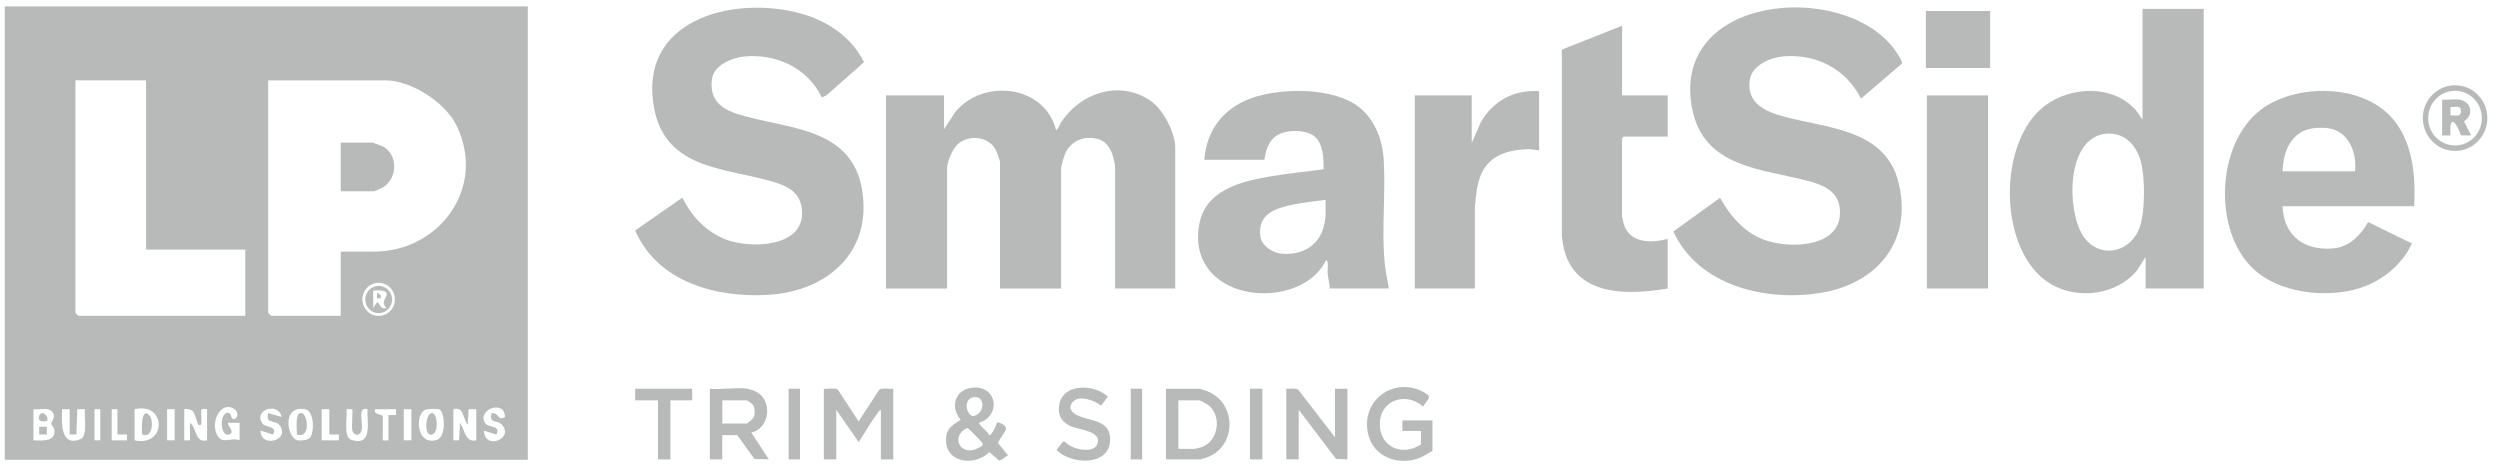 <svg width="143" height="27" viewBox="0 0 143 27" fill="none" xmlns="http://www.w3.org/2000/svg">
<g clip-path="url(#clip0_2927_1066)">
<path d="M54.002 7.387L54.654 6.393C56.237 4.483 59.754 4.84 60.406 7.447C60.552 7.37 60.586 7.169 60.676 7.03C61.79 5.291 64.048 4.555 65.819 5.77C66.527 6.256 67.223 7.581 67.223 8.444V16.502H63.783V9.531C63.783 9.427 63.676 8.963 63.634 8.839C63.508 8.462 63.23 8.07 62.836 7.96C62.048 7.74 61.272 8.018 60.924 8.796C60.87 8.918 60.697 9.494 60.697 9.593V16.504H57.199V9.293C57.199 9.146 57.002 8.638 56.914 8.496C56.461 7.762 55.315 7.7 54.736 8.295C54.488 8.548 54.177 9.245 54.177 9.595V16.506H50.678V5.457H53.999V7.39L54.002 7.387Z" fill="#B8B9B9"/>
<path d="M108.788 3.639L106.452 5.639C105.576 3.93 103.89 3.071 102.004 3.225C101.267 3.285 100.194 3.741 100.082 4.587C99.912 5.887 100.926 6.358 101.963 6.648C104.42 7.338 107.841 7.338 108.6 10.454C109.406 13.763 107.418 16.154 104.301 16.725C101.184 17.296 97.172 16.422 95.717 13.242L98.388 11.312C98.953 12.347 99.773 13.294 100.892 13.711C102.376 14.264 105.493 14.185 105.233 11.89C105.116 10.866 104.172 10.546 103.33 10.327C100.717 9.643 97.422 9.568 96.785 6.185C95.564 -0.295 105.374 -1.126 108.321 2.771C108.416 2.895 108.863 3.528 108.788 3.637V3.639Z" fill="#B8B9B9"/>
<path d="M47.008 5.574C46.198 3.885 44.402 3.063 42.592 3.23C41.891 3.294 40.826 3.716 40.723 4.525C40.519 6.12 41.804 6.452 43.03 6.755C45.583 7.385 48.738 7.551 49.303 10.811C49.926 14.415 47.325 16.638 44.011 16.861C41.05 17.062 37.614 16.164 36.334 13.182L39.03 11.307C39.21 11.654 39.412 11.994 39.653 12.302C40.118 12.897 40.789 13.413 41.49 13.691C42.879 14.236 46.069 14.187 45.872 12.006C45.784 11.034 45.12 10.677 44.291 10.419C41.665 9.605 38.113 9.764 37.426 6.239C36.429 1.116 41.93 -0.283 45.772 0.764C47.303 1.181 48.69 2.091 49.422 3.555L47.271 5.455L47.008 5.574Z" fill="#B8B9B9"/>
<path d="M126.05 0.509V16.502H122.728V14.691L122.254 15.445C121.091 16.881 118.869 17.162 117.314 16.249C114.261 14.455 114.215 8.097 116.981 6.036C118.482 4.917 120.908 4.833 122.195 6.333L122.553 6.844V0.509H126.052H126.05ZM120.524 7.643C118.19 7.8 118.198 11.947 119.122 13.443C119.952 14.783 121.731 14.567 122.344 13.121C122.721 12.232 122.709 10.141 122.448 9.213C122.188 8.286 121.517 7.579 120.524 7.646V7.643Z" fill="#B8B9B9"/>
<path d="M79.441 16.502H76.061C76.044 16.216 75.969 15.909 75.942 15.626C75.925 15.452 76.008 14.941 75.854 14.872C75.421 15.782 74.531 16.353 73.584 16.606C71.022 17.285 68.017 15.901 68.603 12.805C68.966 10.895 70.905 10.402 72.54 10.111C73.584 9.925 74.655 9.829 75.706 9.682C75.721 9.084 75.686 8.179 75.168 7.785C74.65 7.39 73.516 7.398 72.981 7.785C72.543 8.102 72.394 8.623 72.326 9.139H68.886C69.019 7.437 69.966 6.219 71.523 5.636C73.207 5.006 76.268 4.971 77.74 6.13C78.631 6.832 79.076 7.976 79.146 9.104C79.27 11.056 79.02 13.071 79.202 15.023C79.249 15.519 79.363 16.011 79.441 16.502ZM75.823 11.431C75.231 11.508 74.618 11.572 74.029 11.689C73.003 11.895 71.922 12.208 72.09 13.51C72.158 14.041 72.754 14.445 73.248 14.505C74.28 14.626 75.287 14.195 75.657 13.165C75.716 13.001 75.823 12.523 75.823 12.369V11.434V11.431Z" fill="#B8B9B9"/>
<path d="M138.089 11.793H130.559C130.632 13.51 131.812 14.339 133.437 14.21C134.359 14.138 135.019 13.475 135.457 12.701L137.963 13.927C137.391 15.162 136.235 16.085 134.96 16.485C133.067 17.077 130.364 16.782 128.868 15.356C126.563 13.16 126.778 8.209 129.318 6.277C131.033 4.972 133.97 4.848 135.817 5.929C137.878 7.135 138.214 9.566 138.089 11.793ZM134.707 9.802C134.829 8.68 134.301 7.428 133.08 7.323C132.316 7.259 131.632 7.37 131.126 7.996C130.712 8.507 130.6 9.154 130.559 9.802H134.71H134.707Z" fill="#B8B9B9"/>
<path d="M92.783 1.474V5.458H95.392V7.812H92.871L92.781 7.902V12.367C92.781 12.387 92.851 12.707 92.866 12.764C93.182 13.922 94.428 13.92 95.389 13.667V16.502C93.073 16.896 89.983 16.966 89.416 14.041C89.382 13.87 89.367 13.689 89.338 13.518V2.839L92.781 1.472L92.783 1.474Z" fill="#B8B9B9"/>
<path d="M88.038 5.214V8.593C87.781 8.585 87.564 8.516 87.296 8.533C86.199 8.598 85.177 8.891 84.707 10.002C84.452 10.605 84.44 11.19 84.362 11.823V16.501H80.924V5.457H84.184V8.174L84.688 7.025C85.376 5.772 86.625 5.108 88.041 5.217L88.038 5.214Z" fill="#B8B9B9"/>
<path d="M113.718 5.458H110.219V16.502H113.718V5.458Z" fill="#B8B9B9"/>
<path d="M113.837 0.628H110.16V3.888H113.837V0.628Z" fill="#B8B9B9"/>
<path d="M51.096 22.234V26.278H50.386V23.442C50.306 23.457 50.264 23.544 50.218 23.603C49.865 24.057 49.522 24.668 49.196 25.161C49.167 25.206 49.135 25.256 49.138 25.313L47.834 23.442V26.278H47.123V22.234C47.335 22.266 47.773 22.162 47.928 22.291L49.111 24.105L50.294 22.291C50.449 22.165 50.887 22.269 51.099 22.234H51.096Z" fill="#B8B9B9"/>
<path d="M73.572 22.234C73.789 22.259 74.073 22.172 74.258 22.291L76.361 25.01V22.234H77.071V26.278L76.419 26.248L74.285 23.44V26.275H73.575V22.232L73.572 22.234Z" fill="#B8B9B9"/>
<path d="M42.765 22.235C42.835 22.244 43.13 22.349 43.21 22.386C44.21 22.842 44.066 24.509 42.971 24.74L43.981 26.278L43.149 26.248L42.171 24.889H41.312V26.278H40.602V22.235C41.276 22.301 42.113 22.143 42.767 22.235H42.765ZM41.312 24.226H42.706C42.755 24.226 43.057 23.959 43.096 23.896C43.198 23.733 43.178 23.341 43.086 23.177C43.042 23.1 42.762 22.899 42.709 22.899H41.315V24.226H41.312Z" fill="#B8B9B9"/>
<path d="M66.693 26.278V22.234H68.62C68.65 22.234 68.995 22.358 69.066 22.386C70.73 23.038 70.749 25.462 69.124 26.127C69.058 26.154 68.708 26.278 68.679 26.278H66.693ZM67.406 25.675H68.326C68.346 25.675 68.669 25.601 68.713 25.586C69.708 25.263 69.92 23.745 69.085 23.15C69.024 23.105 68.647 22.899 68.62 22.899H67.404V25.675H67.406Z" fill="#B8B9B9"/>
<path d="M56.019 24.167C55.997 24.256 56.038 24.266 56.077 24.318C56.221 24.509 56.464 24.658 56.583 24.892C56.72 24.926 57.004 24.306 57.031 24.17C57.102 24.117 57.632 24.333 57.532 24.586C57.471 24.743 57.087 25.254 57.087 25.343L57.654 26.038C57.52 26.1 57.26 26.372 57.131 26.333L56.593 25.859C55.695 26.74 53.919 26.462 54.128 24.924C54.194 24.445 54.596 24.247 54.953 24.013C54.23 23.167 54.758 22.091 55.875 22.17C57.119 22.257 57.153 23.86 56.021 24.165L56.019 24.167ZM55.647 22.728C55.143 22.845 55.214 23.629 55.632 23.802C56.367 23.718 56.384 22.555 55.647 22.728ZM56.192 25.487C56.221 25.442 56.194 25.36 56.17 25.311C56.141 25.256 55.398 24.482 55.34 24.48C54.386 24.877 54.858 26.077 55.827 25.688C55.875 25.668 56.182 25.507 56.194 25.489L56.192 25.487Z" fill="#B8B9B9"/>
<path d="M81.934 25.794C81.664 25.928 81.425 26.119 81.136 26.219C79.776 26.69 78.299 25.988 78.197 24.438C78.082 22.696 79.846 21.629 81.345 22.381C82.029 22.723 81.662 22.78 81.401 23.259C80.462 22.406 78.963 22.842 78.927 24.212C78.89 25.581 80.231 26.127 81.275 25.422L81.284 24.648H80.216V24.046H81.936V25.797L81.934 25.794Z" fill="#B8B9B9"/>
<path d="M61.375 22.976C61.039 23.351 61.343 23.641 61.698 23.79C62.465 24.11 63.562 24.043 63.496 25.224C63.411 26.707 61.209 26.558 60.435 25.735L60.805 25.258H60.903C61.224 25.67 62.504 25.99 62.752 25.435C63.095 24.663 61.737 24.584 61.285 24.395C60.725 24.16 60.472 23.735 60.596 23.12C60.84 21.892 62.63 21.974 63.367 22.689L62.986 23.2C62.613 22.917 61.749 22.567 61.38 22.979L61.375 22.976Z" fill="#B8B9B9"/>
<path d="M39.593 22.234V22.899H38.349V26.278H37.636V22.899H36.332V22.234H39.593Z" fill="#B8B9B9"/>
<path d="M142.275 6.755C142.275 7.792 141.45 8.633 140.43 8.633C139.411 8.633 138.586 7.792 138.586 6.755C138.586 5.718 139.411 4.877 140.43 4.877C141.45 4.877 142.275 5.718 142.275 6.755ZM141.963 6.757C141.963 5.894 141.277 5.194 140.428 5.194C139.579 5.194 138.893 5.894 138.893 6.757C138.893 7.621 139.579 8.32 140.428 8.32C141.277 8.32 141.963 7.621 141.963 6.757Z" fill="#B8B9B9"/>
<path d="M72.207 22.234H71.496V26.278H72.207V22.234Z" fill="#B8B9B9"/>
<path d="M45.761 22.234H45.109V26.278H45.761V22.234Z" fill="#B8B9B9"/>
<path d="M65.33 22.234H64.678V26.278H65.33V22.234Z" fill="#B8B9B9"/>
<path d="M140.67 5.698C141.365 5.797 141.524 6.569 140.94 6.941L141.351 7.75L140.767 7.742C140.492 6.953 140.086 6.487 140.166 7.75H139.691V5.698C139.998 5.728 140.373 5.656 140.67 5.698ZM140.166 6.604C140.414 6.571 140.745 6.73 140.764 6.393C140.786 5.983 140.458 6.147 140.166 6.12V6.604Z" fill="#B8B9B9"/>
<path d="M0.275 0.365H30.191V26.301H0.275V0.365ZM8.354 4.595H4.314V17.896L4.477 18.062H14.03V14.277H8.354V4.595ZM19.49 14.391H21.4C25.13 14.391 27.863 10.717 26.099 7.152C25.449 5.84 23.498 4.597 22.055 4.597H15.339V17.899L15.502 18.065H19.488V14.391H19.49ZM22.588 17.122C22.588 16.599 22.172 16.175 21.658 16.175C21.145 16.175 20.729 16.599 20.729 17.122C20.729 17.646 21.145 18.07 21.658 18.07C22.172 18.07 22.588 17.646 22.588 17.122ZM13.456 23.436C12.716 22.838 11.994 24.056 12.419 24.884C12.711 25.45 13.203 24.988 13.704 25.187V24.185H13.05C12.95 24.279 13.5 24.74 13.103 24.852C12.536 25.011 12.553 23.455 13.103 23.629C13.256 23.676 13.205 24.061 13.429 23.962C13.641 23.867 13.599 23.55 13.456 23.436ZM28.746 23.431C28.174 23.016 27.288 23.751 27.814 24.271C27.984 24.438 28.668 24.363 28.388 24.855L27.68 24.631C27.717 25.775 29.418 25.098 28.714 24.301C28.425 23.974 27.97 24.284 28.118 23.631C28.581 23.602 28.451 24.1 28.882 23.852C28.914 23.813 28.804 23.475 28.748 23.433L28.746 23.431ZM1.913 23.406V25.187C2.353 25.189 3.115 25.303 3.115 24.676C3.115 24.433 2.94 24.326 2.935 24.239C2.925 24.083 3.275 23.84 2.954 23.517C2.735 23.297 2.212 23.448 1.915 23.408L1.913 23.406ZM3.986 23.406H3.55C3.526 24.187 3.456 25.599 4.616 25.113C5.02 24.944 4.808 23.813 4.859 23.406H4.424L4.368 24.855H3.986V23.406ZM5.735 23.406H5.407V25.187H5.735V23.406ZM6.39 23.406V25.187H7.263V24.855H6.716V23.406H6.39ZM7.699 25.187C9.538 25.581 9.541 22.979 7.699 23.406V25.187ZM9.993 23.406H9.558V25.187H9.993V23.406ZM10.539 23.406V25.187H10.865V24.185C11.293 24.51 11.115 25.336 11.845 25.187V23.406C11.373 23.329 11.541 23.52 11.517 23.907C11.509 24.038 11.597 24.396 11.354 24.299C11.281 24.269 11.191 23.686 11.025 23.517C10.913 23.403 10.575 23.356 10.534 23.406H10.539ZM16.106 23.852C15.952 22.989 14.468 23.406 15.006 24.224C15.149 24.445 15.904 24.353 15.614 24.855L14.906 24.631C14.889 25.653 16.614 25.202 16.006 24.343C15.748 23.981 15.166 24.291 15.344 23.629L16.108 23.85L16.106 23.852ZM17.719 25.05C17.986 24.778 17.991 23.515 17.468 23.411C16.089 23.138 16.407 25.09 17.04 25.189C17.213 25.217 17.597 25.172 17.719 25.05ZM18.4 23.406V25.187H19.383V24.855H18.836V23.406H18.4ZM20.145 23.406H19.819C19.892 23.85 19.6 25.008 20.113 25.165C21.33 25.537 20.989 24.177 21.018 23.406C20.437 23.247 20.77 24.113 20.69 24.574C20.622 24.969 20.213 24.969 20.145 24.574C20.106 24.343 20.196 23.468 20.145 23.406ZM22.658 23.408H21.456C21.359 23.751 21.863 23.681 21.899 23.81L21.892 25.189H22.218V23.741H22.656V23.408H22.658ZM23.532 23.406H23.096V25.187H23.532V23.406ZM25.15 23.426C25.052 23.364 24.507 23.386 24.369 23.426C23.704 23.627 23.802 25.524 24.982 25.165C25.546 24.993 25.444 23.604 25.15 23.423V23.426ZM25.933 23.406V25.187H26.259L26.315 24.185C26.583 24.569 26.6 25.326 27.242 25.187V23.406H26.807L26.751 24.296C26.464 23.914 26.534 23.24 25.931 23.406H25.933Z" fill="#B8B9B9"/>
<path d="M19.49 10.941V8.157H21.291C21.33 8.157 21.853 8.351 21.931 8.395C22.782 8.882 22.726 10.189 21.931 10.702C21.865 10.745 21.43 10.941 21.4 10.941H19.49Z" fill="#B8B9B9"/>
<path d="M8.549 23.768C8.812 24.078 8.719 25.107 8.138 24.854C8.089 24.574 8.079 23.215 8.549 23.768Z" fill="#B8B9B9"/>
<path d="M2.678 24.408H2.242V24.852H2.678V24.408Z" fill="#B8B9B9"/>
<path d="M2.677 24.073C2.631 24.121 2.103 24.18 2.242 23.796C2.398 23.366 2.857 23.89 2.677 24.073Z" fill="#B8B9B9"/>
<path d="M24.678 23.629C25.068 23.547 25.136 25.023 24.569 24.852C24.287 24.768 24.333 23.704 24.678 23.629Z" fill="#B8B9B9"/>
<path d="M16.98 24.855C17.006 24.644 16.836 23.54 17.25 23.629C17.639 23.713 17.751 25.132 16.98 24.855Z" fill="#B8B9B9"/>
<path d="M22.427 17.132C22.427 17.564 22.084 17.913 21.661 17.913C21.238 17.913 20.895 17.564 20.895 17.132C20.895 16.7 21.238 16.351 21.661 16.351C22.084 16.351 22.427 16.7 22.427 17.132ZM22.111 17.618C21.729 17.251 22.169 17.033 22.111 16.787C22.058 16.564 21.542 16.609 21.347 16.619V17.618L21.566 17.283C21.817 17.42 21.717 17.725 22.111 17.616V17.618Z" fill="#B8B9B9"/>
<path d="M21.783 17.06H21.566V16.727L21.783 16.896V17.06Z" fill="#B8B9B9"/>
</g>
<defs>
<clipPath id="clip0_2927_1066">
<rect width="142" height="26" fill="white" transform="translate(0.275 0.365)"/>
</clipPath>
</defs>
</svg>
